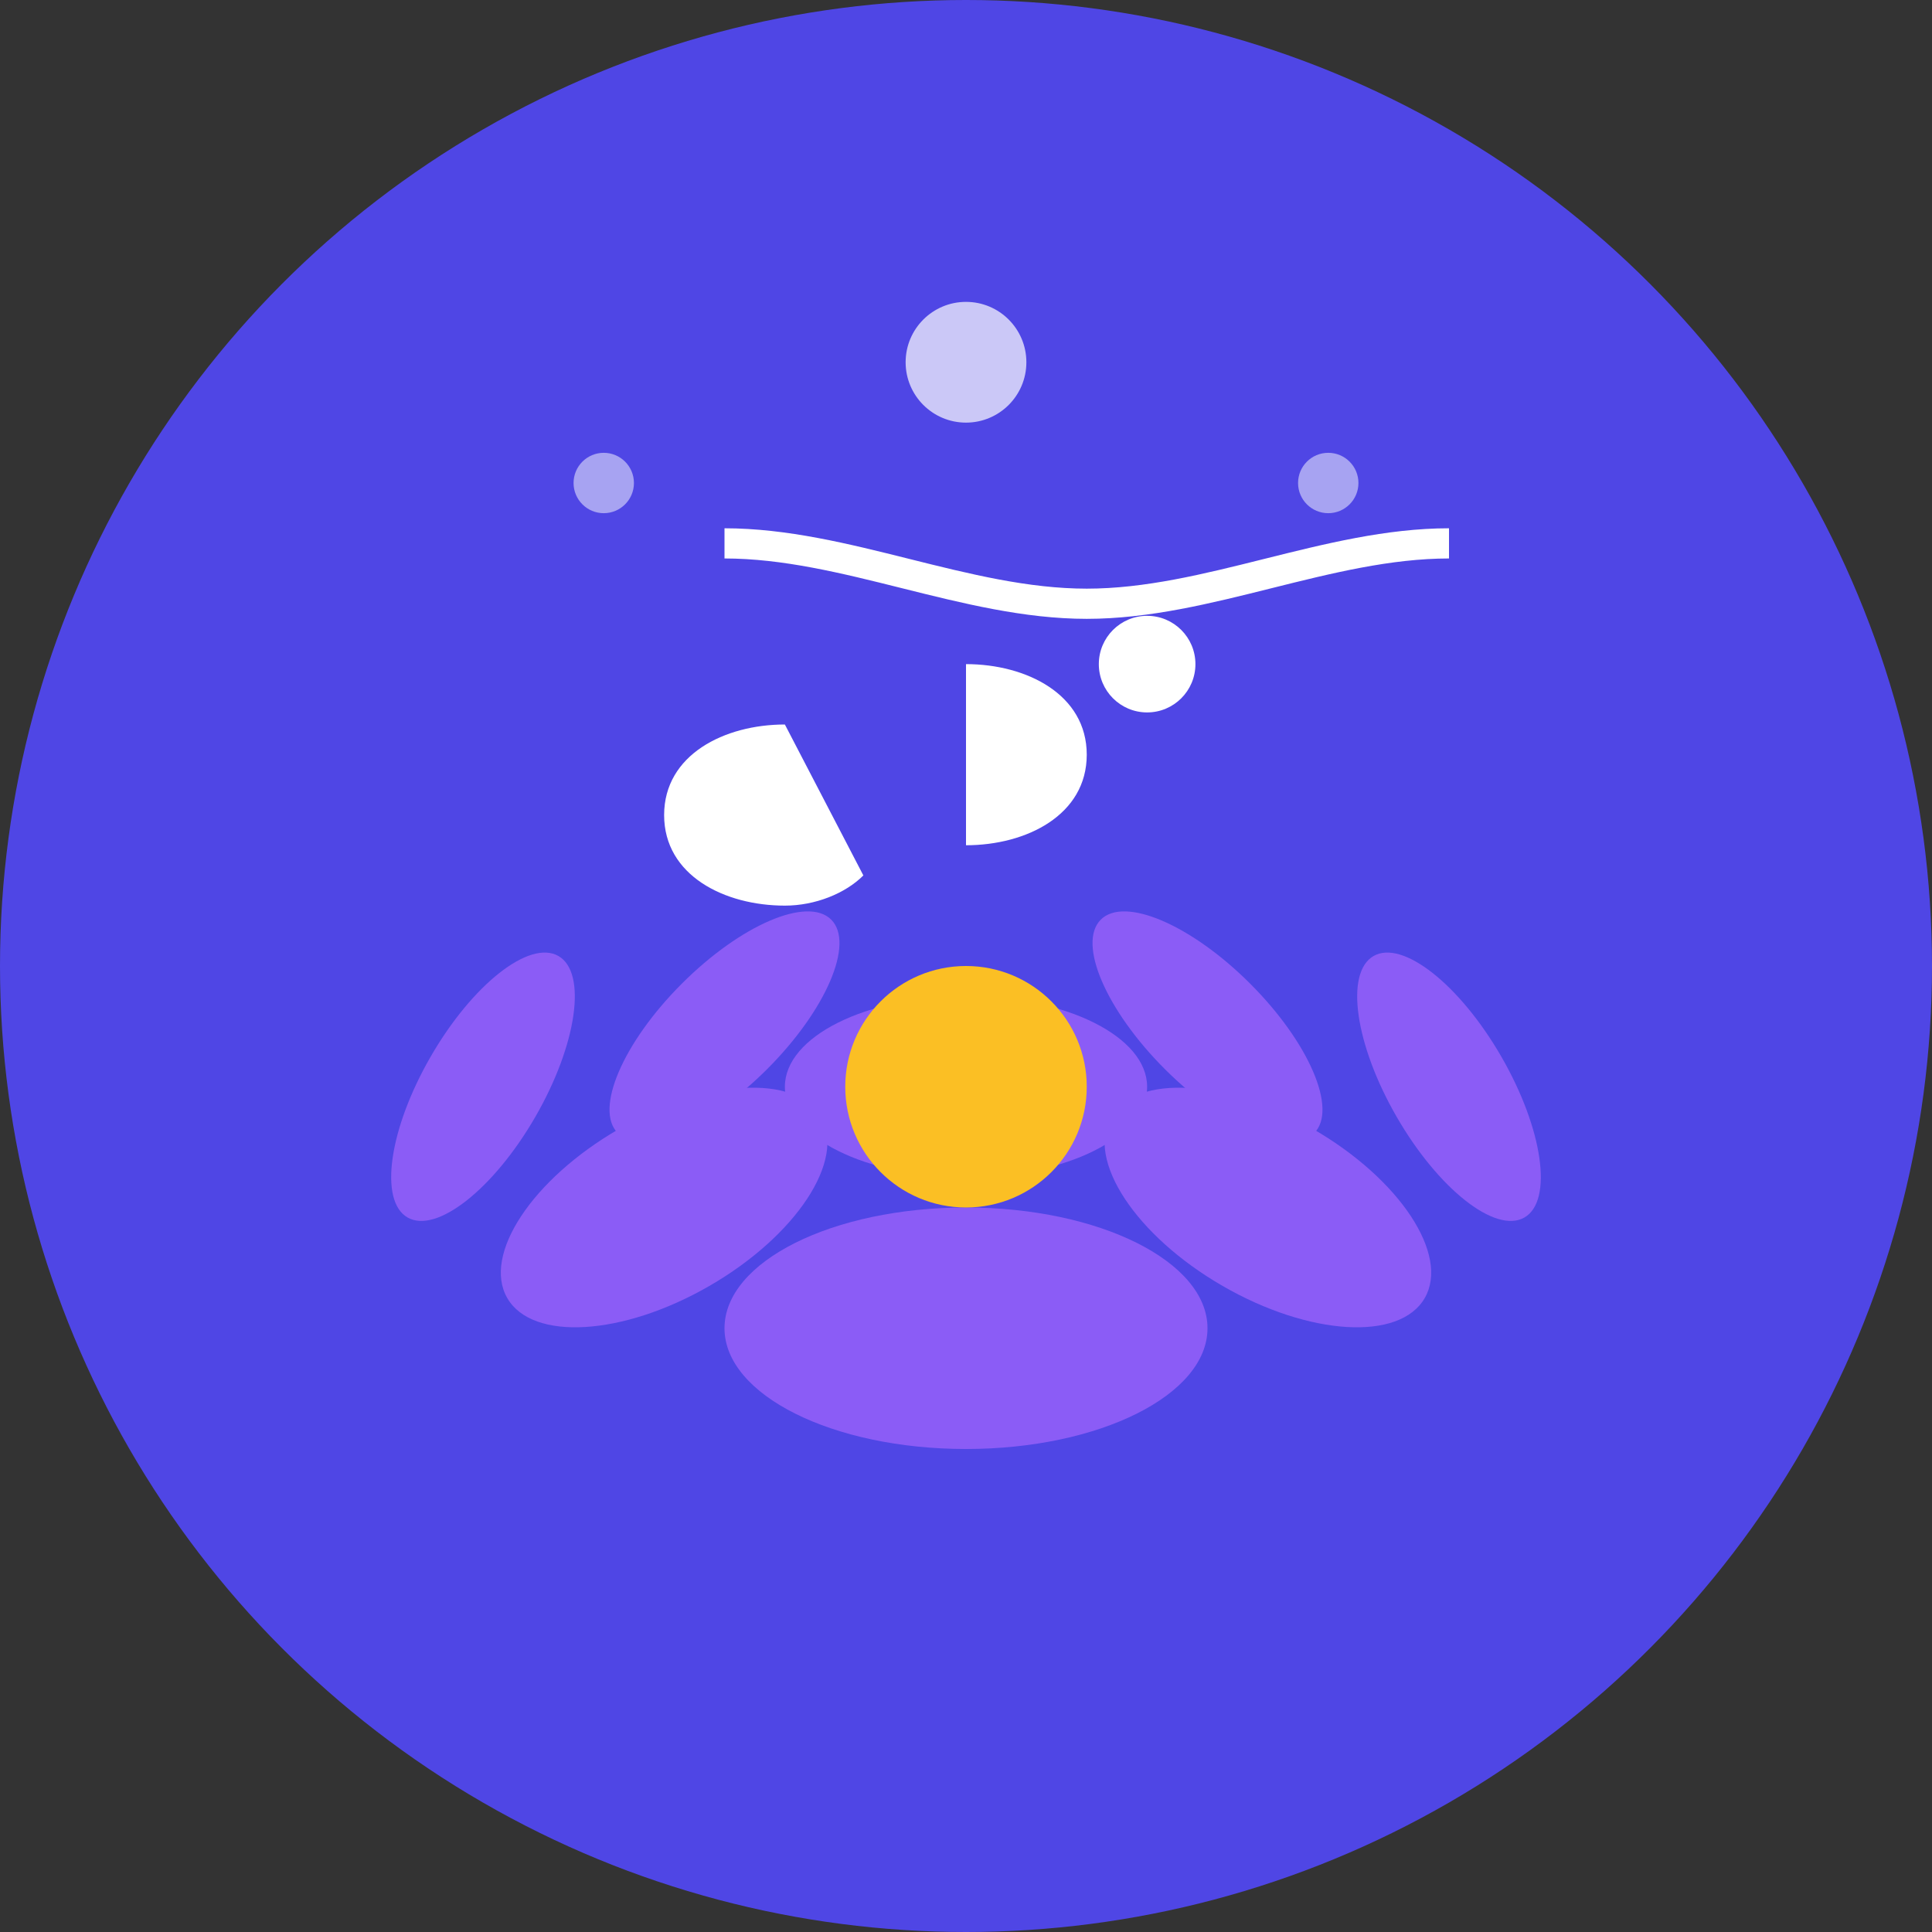 <svg xmlns="http://www.w3.org/2000/svg" viewBox="0 0 32 32" width="32" height="32">
  <rect x="0" y="0" width="32" height="32" fill="#333333" stroke="none"/>
  <defs>
    <style>
      .lotus-base { fill: #4F46E5; }
      .lotus-petals { fill: #8B5CF6; }
      .lotus-center { fill: #FBBF24; }
      .symbol { fill: #FFFFFF; }
    </style>
  </defs>
  
  <!-- Фон -->
  <circle cx="16" cy="16" r="16" class="lotus-base"/>
  
  <!-- Пелюстки лотоса (нижній ряд) -->
  <ellipse cx="16" cy="22" rx="4" ry="2" class="lotus-petals"/>
  <ellipse cx="11" cy="20" rx="3" ry="1.5" class="lotus-petals" transform="rotate(-30 11 20)"/>
  <ellipse cx="21" cy="20" rx="3" ry="1.5" class="lotus-petals" transform="rotate(30 21 20)"/>
  <ellipse cx="8" cy="18" rx="2.5" ry="1" class="lotus-petals" transform="rotate(-60 8 18)"/>
  <ellipse cx="24" cy="18" rx="2.5" ry="1" class="lotus-petals" transform="rotate(60 24 18)"/>
  
  <!-- Пелюстки лотоса (верхній ряд) -->
  <ellipse cx="16" cy="18" rx="3" ry="1.5" class="lotus-petals"/>
  <ellipse cx="12" cy="17" rx="2.5" ry="1" class="lotus-petals" transform="rotate(-45 12 17)"/>
  <ellipse cx="20" cy="17" rx="2.5" ry="1" class="lotus-petals" transform="rotate(45 20 17)"/>
  
  <!-- Центр лотоса -->
  <circle cx="16" cy="18" r="2" class="lotus-center"/>
  
  <!-- Символ ОМ (стилізований) -->
  <g class="symbol">
    <path d="M13 12c-1 0-2 0.5-2 1.5s1 1.5 2 1.5c0.5 0 1-0.2 1.3-0.5"/>
    <path d="M16 11c1 0 2 0.5 2 1.5s-1 1.5-2 1.5"/>
    <circle cx="19" cy="11" r="0.8"/>
    <path d="M12 9c2 0 4 1 6 1s4-1 6-1" stroke="white" stroke-width="0.5" fill="none"/>
  </g>
  
  <!-- Додаткові декоративні елементи -->
  <circle cx="16" cy="6" r="1" class="symbol" opacity="0.7"/>
  <circle cx="10" cy="8" r="0.5" class="symbol" opacity="0.5"/>
  <circle cx="22" cy="8" r="0.5" class="symbol" opacity="0.5"/>
</svg>